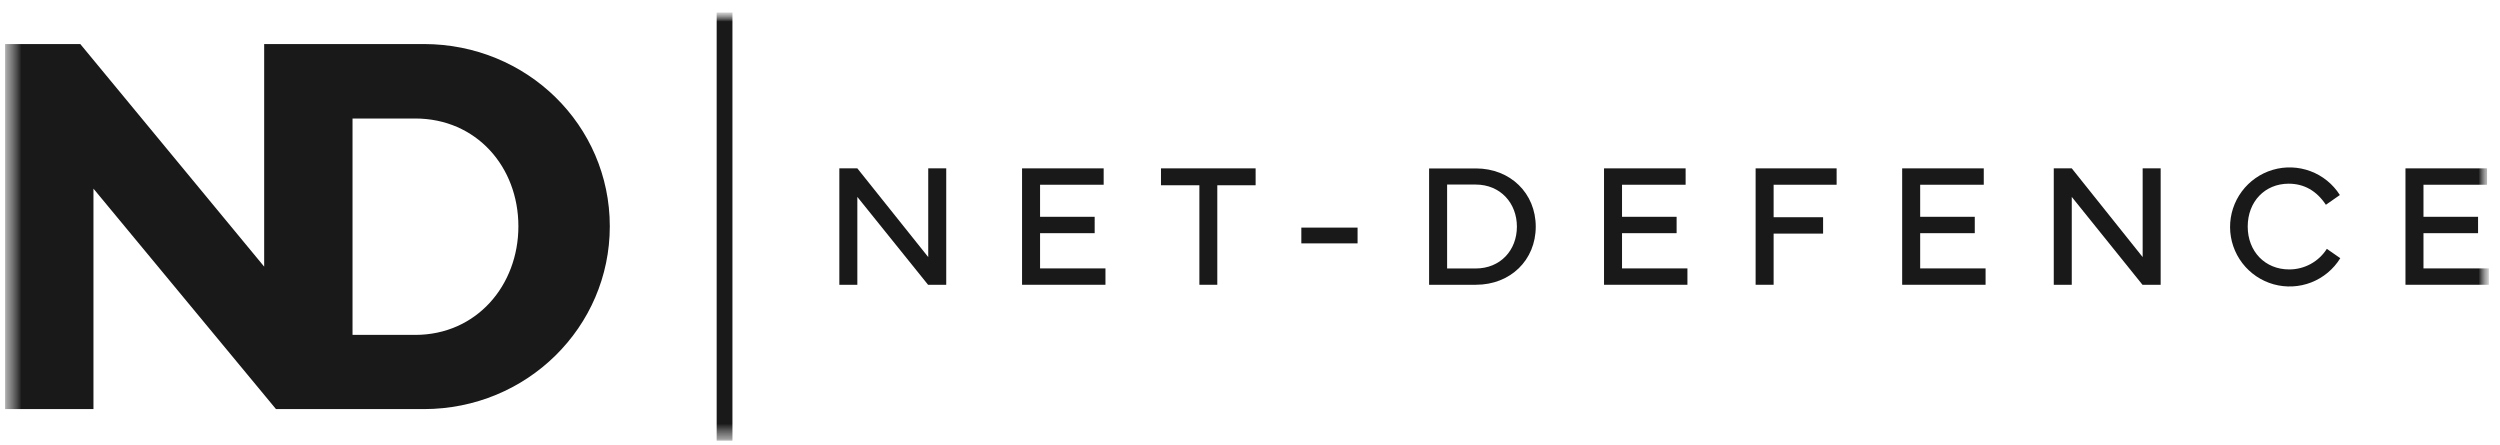 <svg width="174" height="31" viewBox="0 0 174 31" fill="none" xmlns="http://www.w3.org/2000/svg">
<mask id="mask0_432_1095" style="mask-type:luminance" maskUnits="userSpaceOnUse" x="0" y="0" width="174" height="31">
<path d="M0.35 0.87H173.226V30.669H0.35V0.87Z" fill="white"/>
</mask>
<g mask="url(#mask0_432_1095)">
<path d="M64.605 17.893L59.671 11.718H58.418V19.82H59.671V13.705L64.593 19.82H65.858V11.718H64.605V17.893Z" fill="#191919"/>
<path d="M72.388 16.229H76.189V15.089H72.388V12.858H76.815V11.718H71.135V19.82H76.94V18.681H72.388V16.229Z" fill="#191919"/>
<path d="M80.804 12.894H83.477V19.82H84.724V12.894H87.391V11.718H80.804V12.894Z" fill="#191919"/>
<path d="M94.487 15.841H90.573V16.939H94.487V15.841Z" fill="#191919"/>
<mask id="mask1_432_1095" style="mask-type:luminance" maskUnits="userSpaceOnUse" x="0" y="0" width="174" height="31">
<path d="M173.226 0.87H0.35V30.669H173.226V0.87Z" fill="white"/>
</mask>
<g mask="url(#mask1_432_1095)">
<path d="M102.724 11.724H99.465V19.82H102.723C105.127 19.82 106.888 18.102 106.888 15.775C106.888 13.454 105.127 11.723 102.723 11.723M102.705 18.686H100.719V12.845H102.706C104.43 12.845 105.576 14.139 105.576 15.774C105.576 17.415 104.43 18.686 102.706 18.686" fill="#191919"/>
<path d="M112.893 16.229H116.692V15.089H112.893V12.858H117.319V11.718H111.64V19.82H117.445V18.681H112.893V16.229Z" fill="#191919"/>
<path d="M122.191 19.82H123.444V16.259H126.887V15.119H123.444V12.858H127.829V11.718H122.191V19.82Z" fill="#191919"/>
<path d="M133.644 16.229H137.444V15.089H133.644V12.858H138.07V11.718H132.391V19.82H138.196V18.681H133.644V16.229Z" fill="#191919"/>
<path d="M149.129 17.893L144.195 11.718H142.942V19.82H144.195V13.705L149.117 19.82H150.382V11.718H149.129V17.893Z" fill="#191919"/>
<path d="M159.322 18.752C157.651 18.752 156.441 17.505 156.441 15.768C156.441 14.039 157.628 12.785 159.293 12.785C160.361 12.785 161.232 13.275 161.882 14.253L162.854 13.573C162.372 12.813 161.656 12.232 160.813 11.916C159.971 11.6 159.049 11.566 158.186 11.82C157.324 12.074 156.567 12.602 156.03 13.325C155.494 14.047 155.207 14.924 155.213 15.823C155.219 16.723 155.518 17.596 156.064 18.311C156.61 19.025 157.373 19.543 158.24 19.786C159.106 20.028 160.028 19.982 160.866 19.655C161.703 19.327 162.412 18.736 162.884 17.97L161.948 17.32C161.667 17.761 161.279 18.124 160.82 18.374C160.36 18.625 159.845 18.755 159.322 18.752Z" fill="#191919"/>
<path d="M168.674 18.681V16.229H172.473V15.089H168.674V12.858H173.1V11.718H167.421V19.82H173.226V18.681H168.674Z" fill="#191919"/>
<path d="M29.494 3.065H18.386V18.557L18.38 18.55L5.588 3.065H0.35V28.473H6.505V13.13L18.38 27.471L19.209 28.473H29.494C36.679 28.473 42.442 22.767 42.442 15.75C42.442 8.715 36.679 3.065 29.494 3.065ZM28.895 23.309H24.536V8.248H28.895C33.161 8.248 36.08 11.616 36.08 15.75C36.08 19.867 33.161 23.309 28.895 23.309Z" fill="#191919"/>
<path d="M50.978 0.87H49.88V30.669H50.978V0.87Z" fill="#191919"/>
</g>
</g>
</svg>

